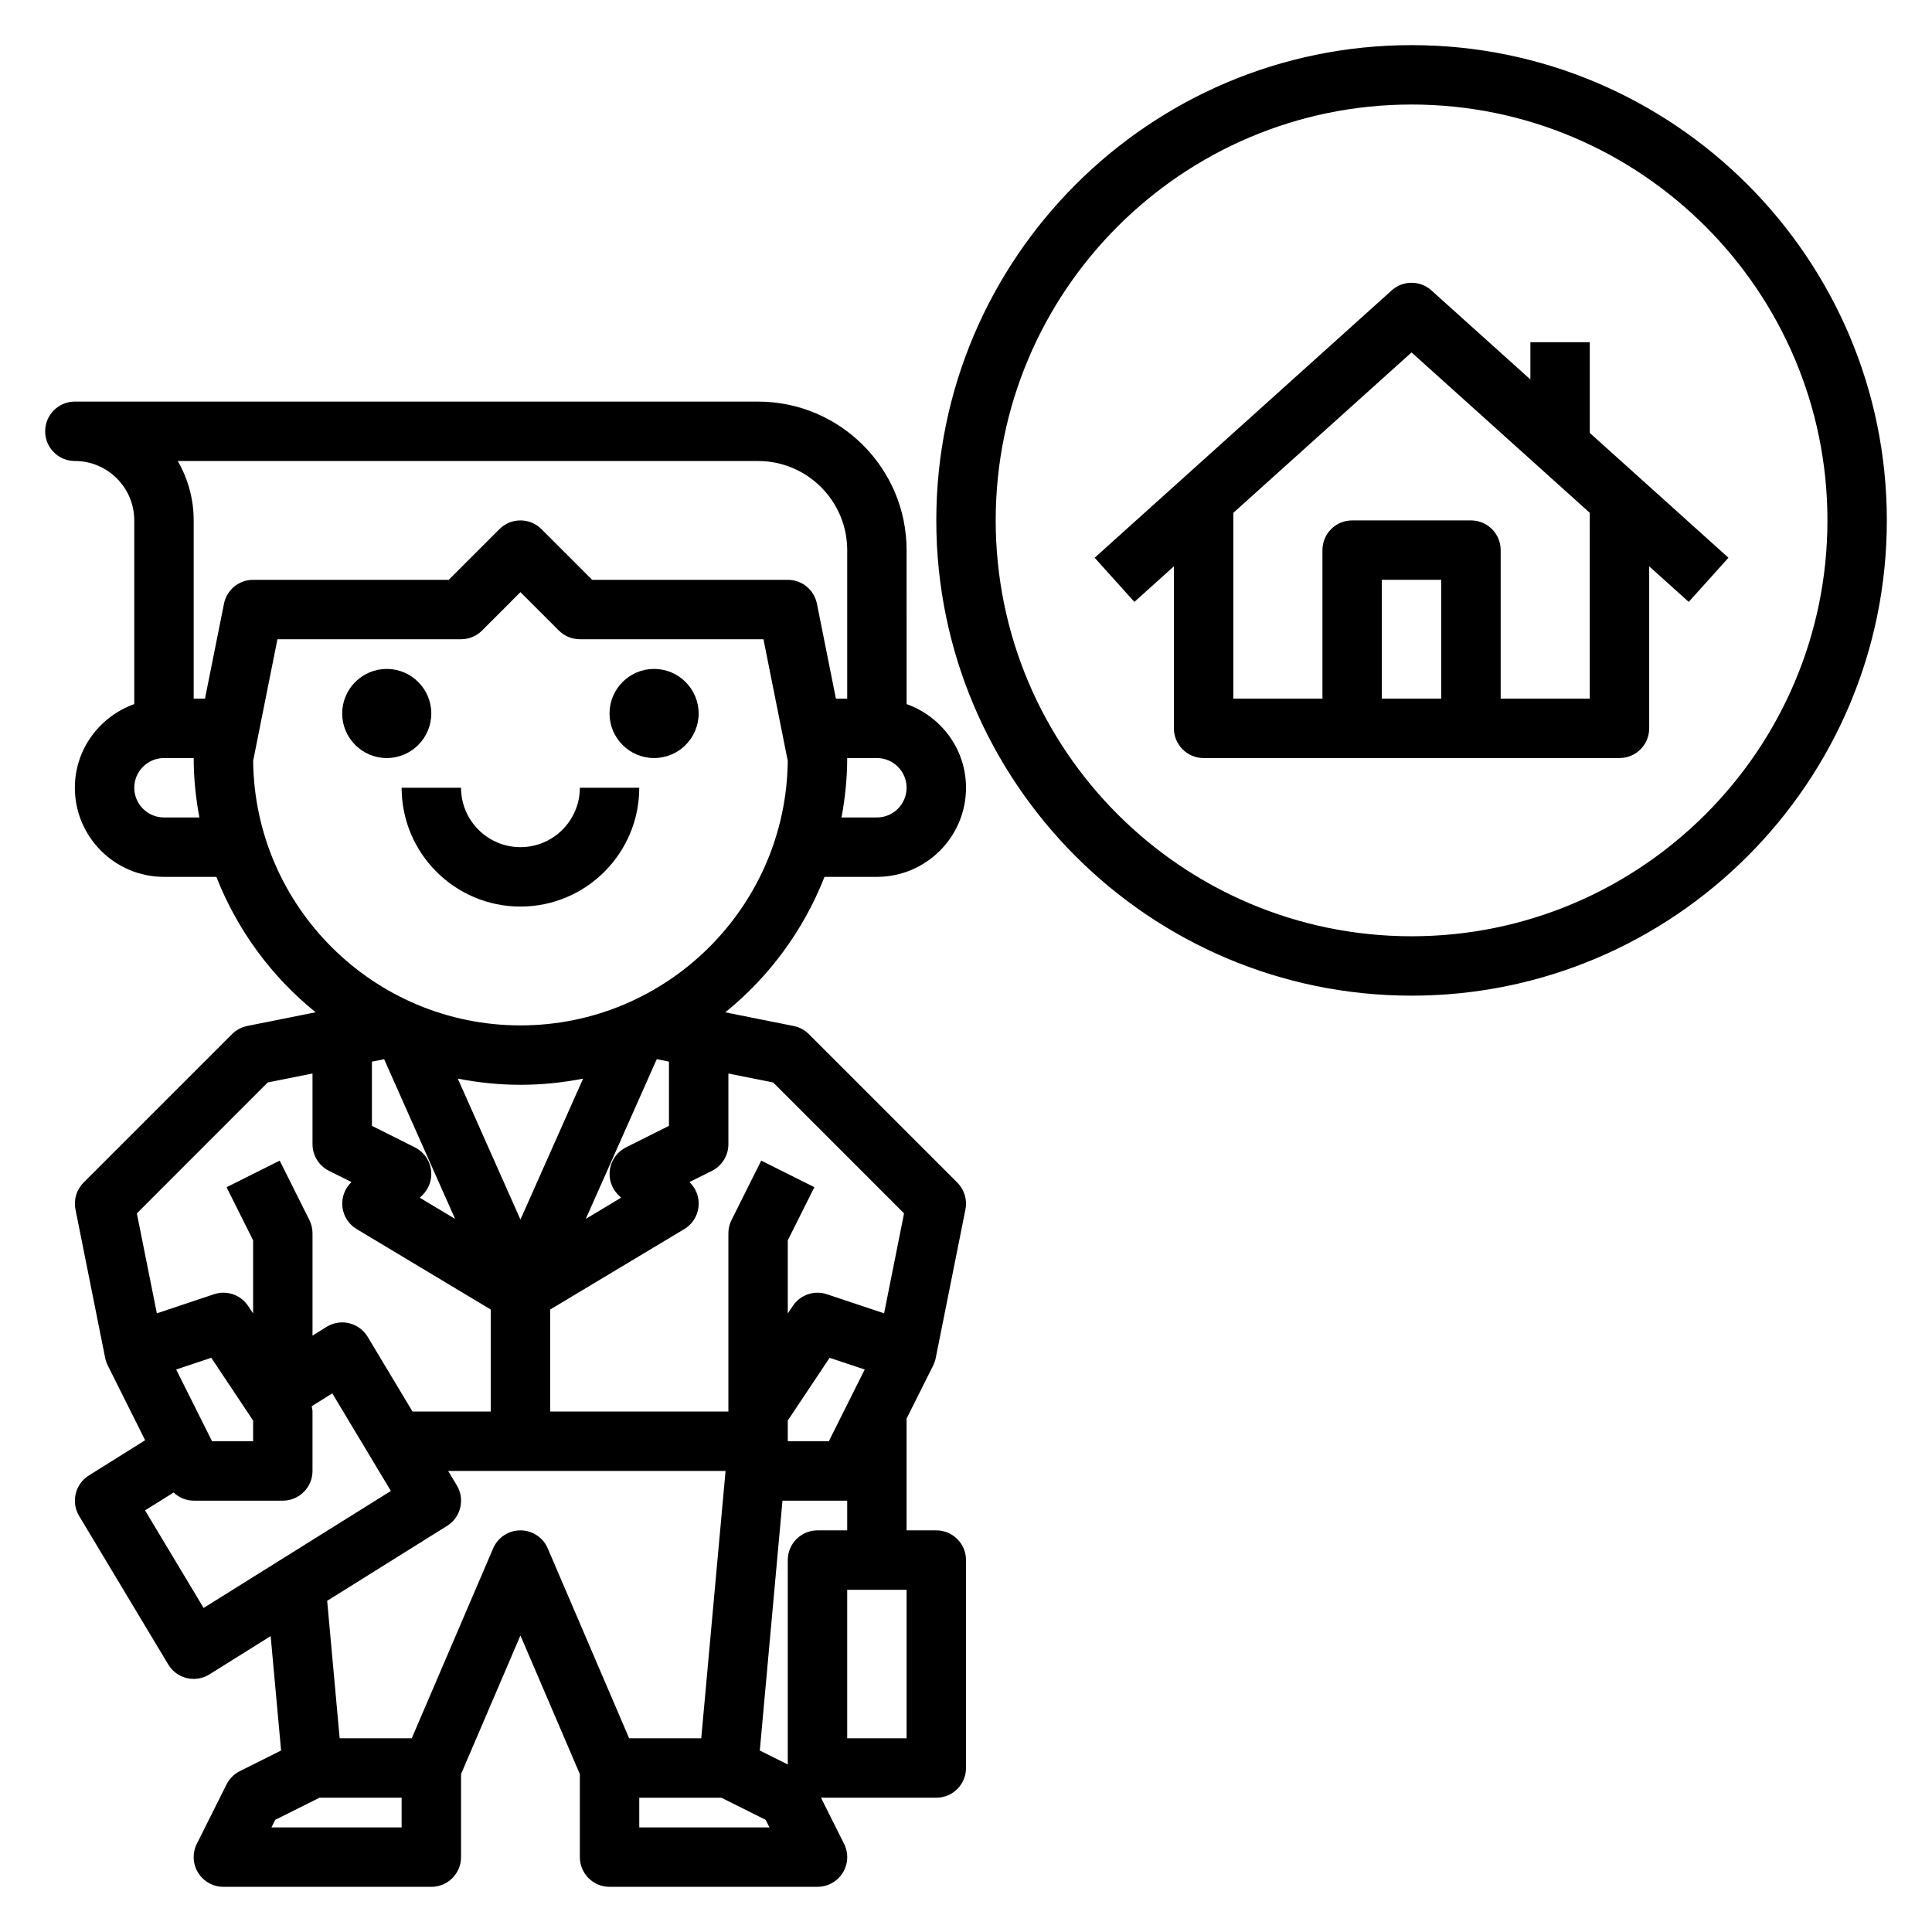 <?xml version="1.0" encoding="UTF-8"?>
<!-- Uploaded to: SVG Repo, www.svgrepo.com, Generator: SVG Repo Mixer Tools -->
<svg fill="#000000" width="800px" height="800px" version="1.1" viewBox="144 144 512 512" xmlns="http://www.w3.org/2000/svg">
 <g>
  <path d="m362.5 376.38h13.887c13.02 0 23.617-10.598 23.617-23.617 0-10.25-6.606-18.91-15.742-22.168l-0.004-40.809c0-21.703-17.656-39.359-39.359-39.359h-181.06c-4.352 0-7.871 3.527-7.871 7.871s3.519 7.871 7.871 7.871c8.684 0 15.742 7.062 15.742 15.742v48.68c-9.137 3.266-15.742 11.922-15.742 22.172 0 13.02 10.598 23.617 23.617 23.617h13.887c5.551 14.145 14.664 26.496 26.309 35.887l-18.121 3.621c-1.52 0.309-2.922 1.055-4.023 2.148l-39.359 39.359c-1.859 1.859-2.668 4.527-2.148 7.109l7.871 39.359c0.141 0.684 0.363 1.348 0.676 1.977l9.918 19.836-14.922 9.34c-3.637 2.273-4.777 7.047-2.574 10.73l23.617 39.359c1.086 1.812 2.852 3.109 4.914 3.606 0.602 0.141 1.215 0.211 1.828 0.211 1.465 0 2.914-0.41 4.172-1.195l16.23-10.141 2.762 30.316-10.941 5.473c-1.52 0.762-2.762 2-3.519 3.519l-7.871 15.742c-1.219 2.441-1.094 5.336 0.348 7.66 1.434 2.312 3.961 3.731 6.695 3.731h55.105c4.352 0 7.871-3.527 7.871-7.871v-22.004l15.742-36.738 15.742 36.738 0.004 22.004c0 4.344 3.519 7.871 7.871 7.871h55.105c2.731 0 5.258-1.418 6.699-3.731 1.441-2.32 1.566-5.219 0.348-7.66l-6.121-12.227h30.559c4.352 0 7.871-3.527 7.871-7.871v-55.105c0-4.344-3.519-7.871-7.871-7.871h-7.871v-29.629l7.047-14.082c0.316-0.629 0.535-1.289 0.676-1.977l7.871-39.359c0.512-2.582-0.293-5.25-2.148-7.109l-39.359-39.359c-1.102-1.102-2.496-1.852-4.023-2.148l-18.121-3.621c11.637-9.402 20.75-21.754 26.301-35.898zm13.887-15.746h-9.375c0.945-5.113 1.504-10.359 1.504-15.742h7.871c4.344 0 7.871 3.535 7.871 7.871 0 4.34-3.527 7.871-7.871 7.871zm-188.93 0c-4.344 0-7.871-3.535-7.871-7.871s3.527-7.871 7.871-7.871h7.871c0 5.383 0.559 10.629 1.504 15.742zm15.902-56.645-5.039 25.156h-2.992v-47.23c0-5.731-1.535-11.109-4.227-15.742h153.8c13.02 0 23.617 10.598 23.617 23.617v39.359h-2.992l-5.031-25.16c-0.738-3.684-3.969-6.328-7.723-6.328h-51.844l-13.438-13.438c-3.078-3.078-8.055-3.078-11.133 0l-13.438 13.438h-51.844c-3.754 0-6.984 2.644-7.715 6.328zm7.723 41.664 6.438-32.25h48.66c2.094 0 4.094-0.828 5.566-2.305l10.176-10.18 10.18 10.18c1.473 1.477 3.469 2.305 5.566 2.305h48.656l6.438 32.25c-0.41 38.715-32.023 70.086-70.84 70.086-38.816 0-70.43-31.371-70.84-70.086zm96.762 115.01 0.746 0.738-9.352 5.613 18.812-42.328 3.231 0.656v17.02l-11.391 5.699c-2.258 1.133-3.84 3.281-4.25 5.777-0.41 2.496 0.41 5.039 2.203 6.824zm-25.922 6.535-16.602-37.352c5.375 1.051 10.918 1.637 16.602 1.637 5.684 0 11.227-0.582 16.602-1.637zm-23.719-13.359c-0.41-2.496-1.992-4.644-4.25-5.777l-11.391-5.699v-17.02l3.234-0.645 18.812 42.328-9.352-5.613 0.746-0.738c1.789-1.797 2.609-4.34 2.199-6.836zm-43.25-22.98 11.863-2.367v18.734c0 2.984 1.684 5.707 4.352 7.047l5.977 2.984-0.148 0.148c-1.715 1.715-2.543 4.117-2.242 6.527 0.293 2.41 1.684 4.543 3.762 5.785l35.535 21.324v27.031h-20.734l-11.879-19.797c-1.086-1.812-2.859-3.109-4.914-3.606-2.047-0.496-4.219-0.148-6.016 0.977l-3.691 2.312v-27.117c0-1.219-0.285-2.434-0.828-3.519l-7.871-15.742-14.082 7.047 7.039 14.07v19.375l-1.324-1.984c-1.977-2.961-5.684-4.234-9.035-3.102l-15.152 5.055-5.297-26.48zm-24.27 76.07 9.305-3.102 11.086 16.633v5.484h-10.879zm7.277 63.195-15.523-25.859 7.574-4.731c1.43 1.336 3.297 2.156 5.316 2.156h23.617c4.352 0 7.871-3.527 7.871-7.871v-15.742c0-0.48-0.125-0.945-0.211-1.41l5.457-3.41 15.523 25.859zm17.977 58.16 1-2.008 11.738-5.867h21.758v7.871zm73.219-73.953c-1.234-2.894-4.086-4.769-7.234-4.769-3.148 0-6 1.875-7.234 4.769l-21.57 50.336h-19.105l-3.312-36.434 31.789-19.867c3.637-2.273 4.777-7.047 2.574-10.73l-2.301-3.816h73.516l-6.445 70.848h-19.105zm24.254 73.953v-7.871h21.758l11.738 5.863 1 2.008zm50.238-102.34h-10.879v-5.488l11.082-16.625 9.305 3.102zm20.609 78.723h-15.742v-39.359h15.742zm-23.617-55.105c-4.352 0-7.871 3.527-7.871 7.871v54.176l-7.414-3.707 6.012-66.211h17.148v7.871zm22.941-84-5.289 26.48-15.152-5.055c-3.379-1.133-7.07 0.148-9.035 3.102l-1.336 1.984v-19.375l7.047-14.082-14.082-7.047-7.871 15.742c-0.555 1.098-0.836 2.309-0.836 3.531v47.23h-47.23v-27.031l35.543-21.324c2.078-1.242 3.465-3.387 3.762-5.785 0.301-2.41-0.527-4.809-2.242-6.527l-0.148-0.148 5.977-2.984c2.652-1.34 4.34-4.062 4.34-7.047v-18.734l11.863 2.371z"/>
  <path d="m246.49 344.89c6.512 0 11.809-5.297 11.809-11.809 0-6.512-5.297-11.809-11.809-11.809-6.508 0-11.805 5.297-11.805 11.809 0 6.512 5.297 11.809 11.805 11.809z"/>
  <path d="m317.34 344.89c6.512 0 11.809-5.297 11.809-11.809-0.004-6.512-5.301-11.809-11.809-11.809-6.512 0-11.809 5.297-11.809 11.809 0 6.512 5.297 11.809 11.809 11.809z"/>
  <path d="m281.92 384.25c17.367 0 31.488-14.121 31.488-31.488h-15.742c0 8.684-7.062 15.742-15.742 15.742-8.684 0-15.742-7.062-15.742-15.742h-15.742c-0.008 17.367 14.113 31.488 31.48 31.488z"/>
  <path d="m518.08 155.96c-69.445 0-125.95 56.504-125.95 125.95 0 69.445 56.504 125.95 125.95 125.95 69.445 0 125.95-56.504 125.95-125.95 0-69.445-56.504-125.95-125.95-125.95zm0 236.16c-60.773 0-110.21-49.438-110.21-110.21 0-60.773 49.438-110.21 110.21-110.21 60.773 0 110.21 49.438 110.21 110.21 0.004 60.773-49.434 110.21-110.21 110.21z"/>
  <path d="m565.31 258.73v-24.047h-15.742v9.879l-26.223-23.602c-3-2.699-7.535-2.699-10.531 0l-78.719 70.848 10.531 11.699 10.473-9.43v42.941c0 4.344 3.519 7.871 7.871 7.871h110.21c4.352 0 7.871-3.527 7.871-7.871v-42.941l10.477 9.43 10.531-11.699zm-39.363 70.414h-15.742v-31.488h15.742zm39.363 0h-23.617v-39.359c0-4.344-3.519-7.871-7.871-7.871h-31.488c-4.352 0-7.871 3.527-7.871 7.871v39.359h-23.617v-49.238l47.23-42.508 47.23 42.508z"/>
 </g>
</svg>